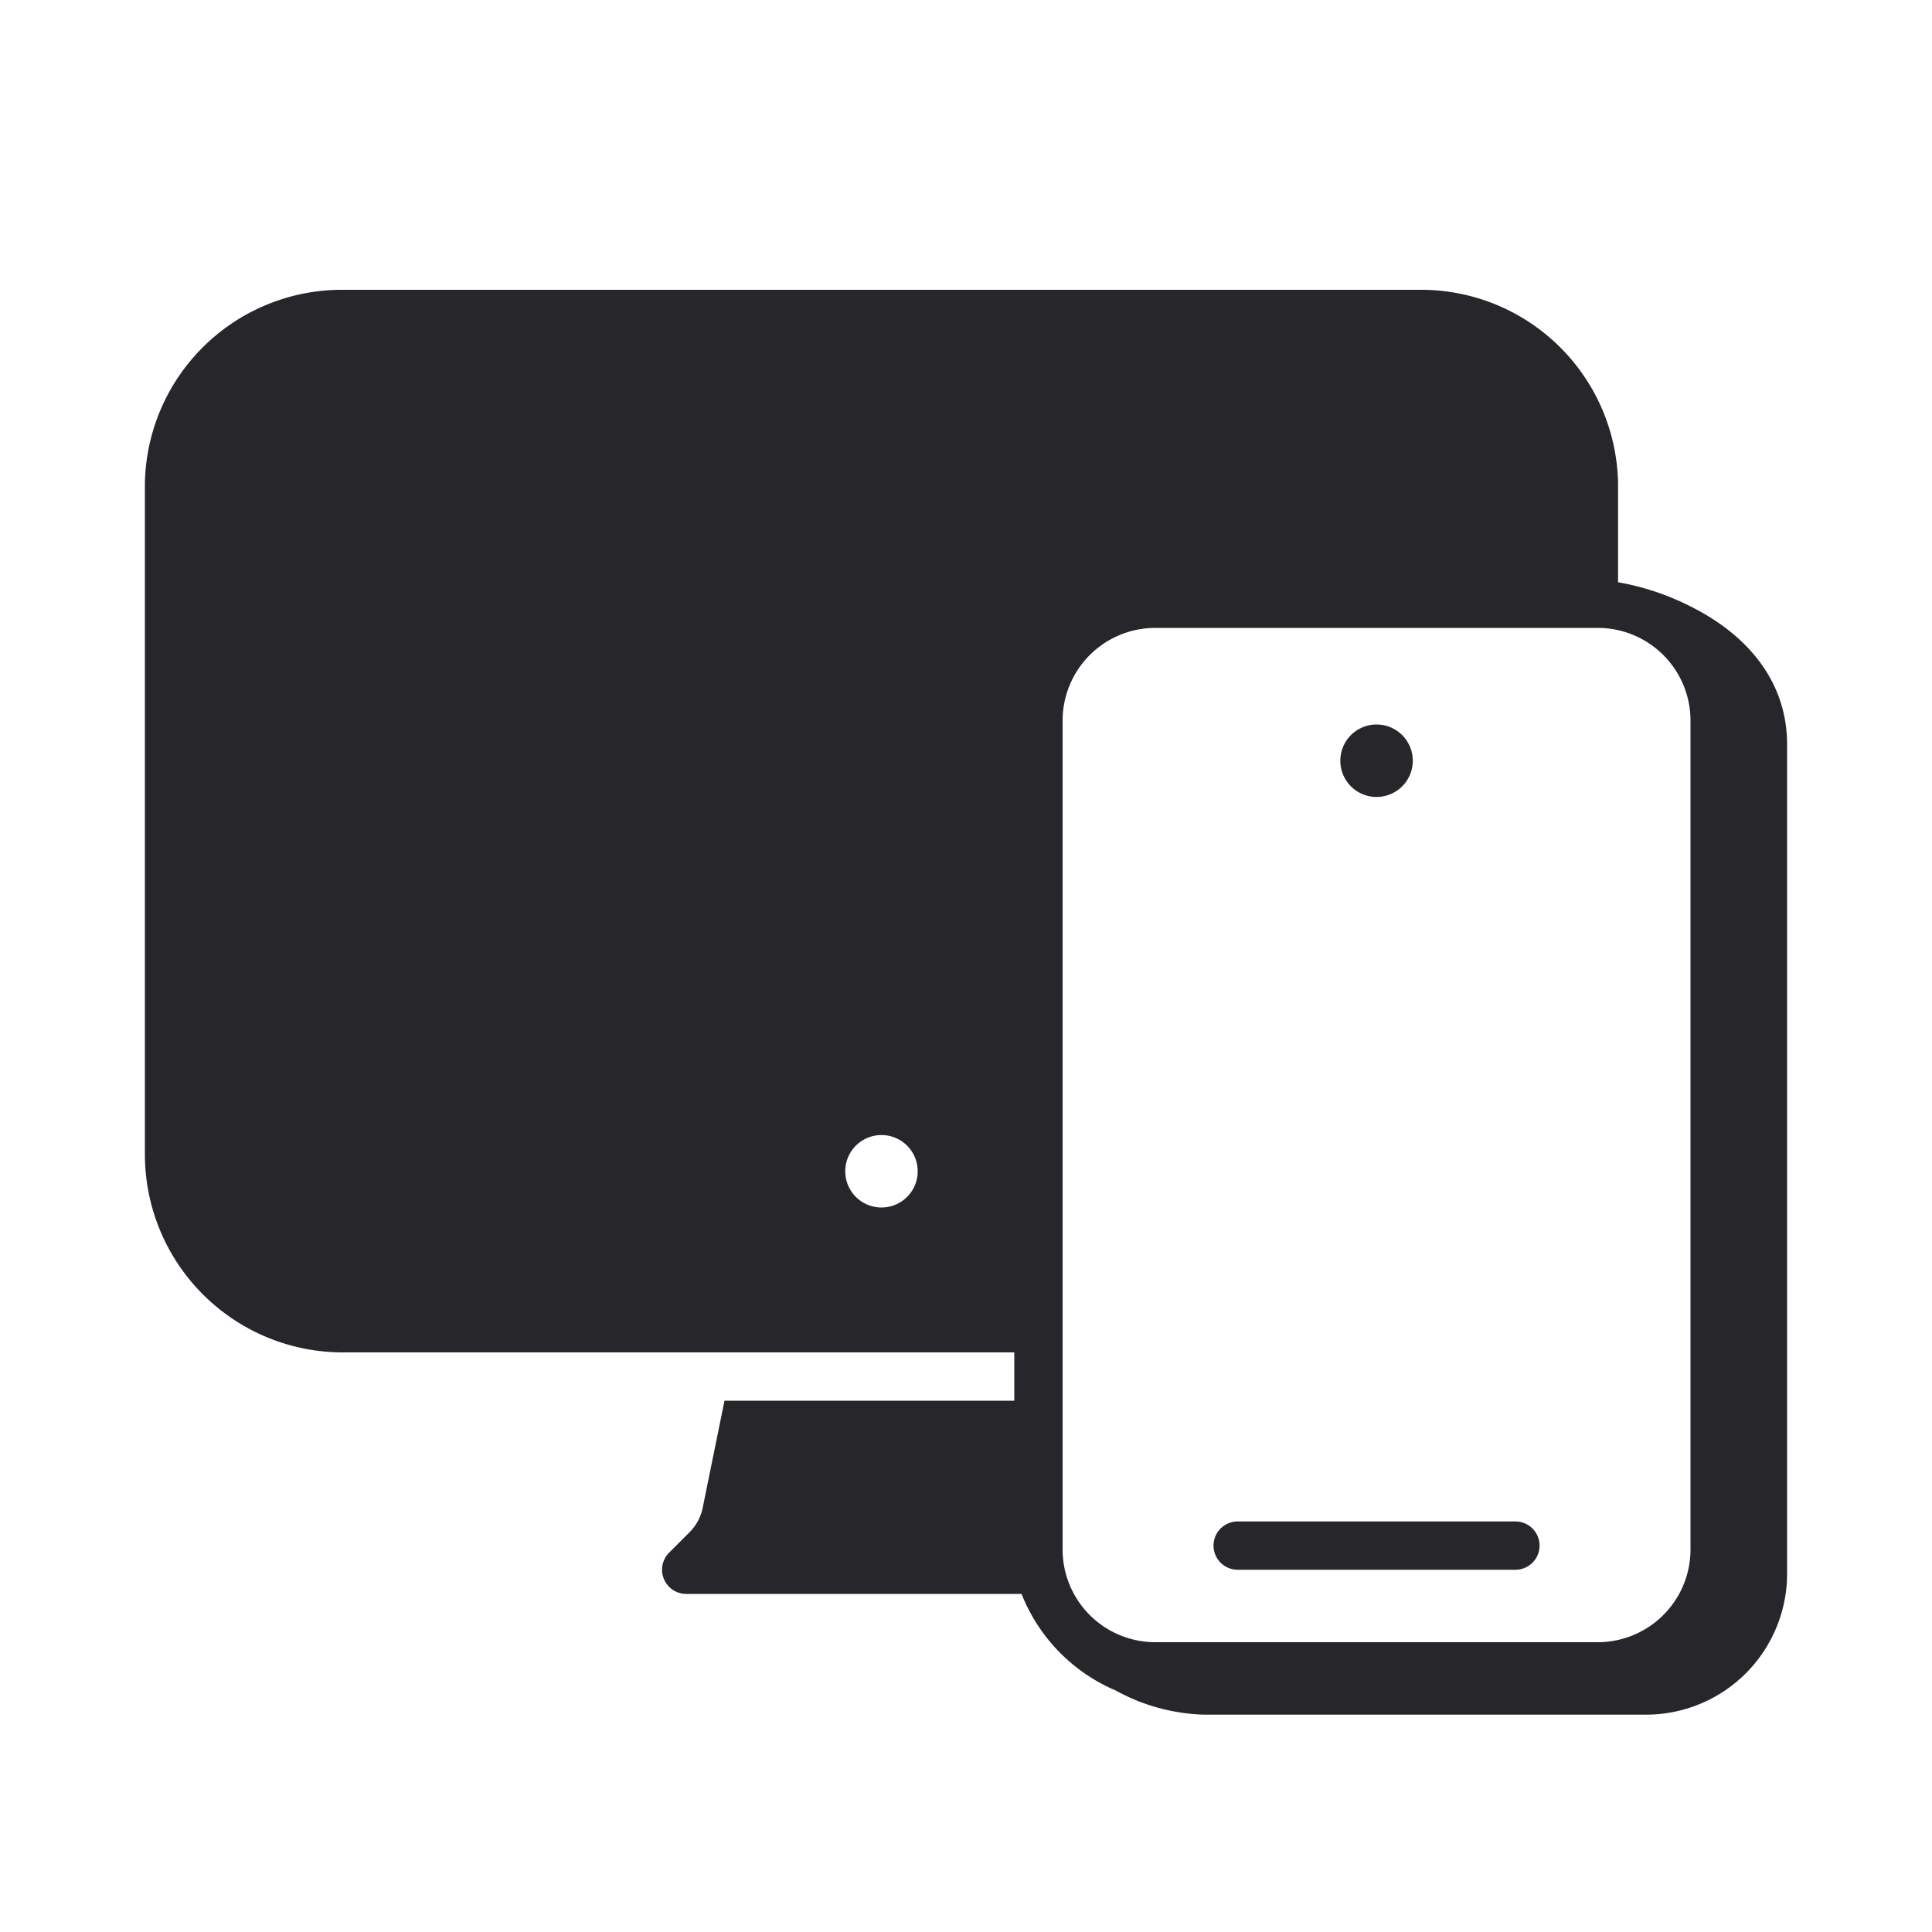 <svg width="80" height="80" fill="none" xmlns="http://www.w3.org/2000/svg"><path d="M62.75 63h-11.5a1 1 0 1 0 0 2h11.5a1 1 0 0 0 0-2zM57 33a1.5 1.5 0 1 0 0-3 1.5 1.5 0 0 0 0 3z" fill="#26262B"/><path fill-rule="evenodd" clip-rule="evenodd" d="M70 25.11a10.668 10.668 0 0 0-3-1V20a8.16 8.16 0 0 0-8.21-8H14.21A8.16 8.16 0 0 0 6 20v27.79A8.2 8.2 0 0 0 14.21 56H42v2H30l-.89 4.37a2 2 0 0 1-.56 1.08l-.84.84a1 1 0 0 0 .7 1.71H42.3a7.24 7.24 0 0 0 3.9 4 8.051 8.051 0 0 0 3.64 1h18.33A5.84 5.84 0 0 0 74 65.17V30.83c0-2.67-1.71-4.58-4-5.72zM36.5 50a1.5 1.5 0 1 1 0-3 1.5 1.5 0 0 1 0 3zm32.375 16.875A3.84 3.84 0 0 0 70 64.17V29.83A3.84 3.84 0 0 0 66.17 26H47.84A3.84 3.84 0 0 0 44 29.83v34.34A3.84 3.84 0 0 0 47.84 68h18.33a3.84 3.84 0 0 0 2.705-1.125z" fill="#26262B"/></svg>